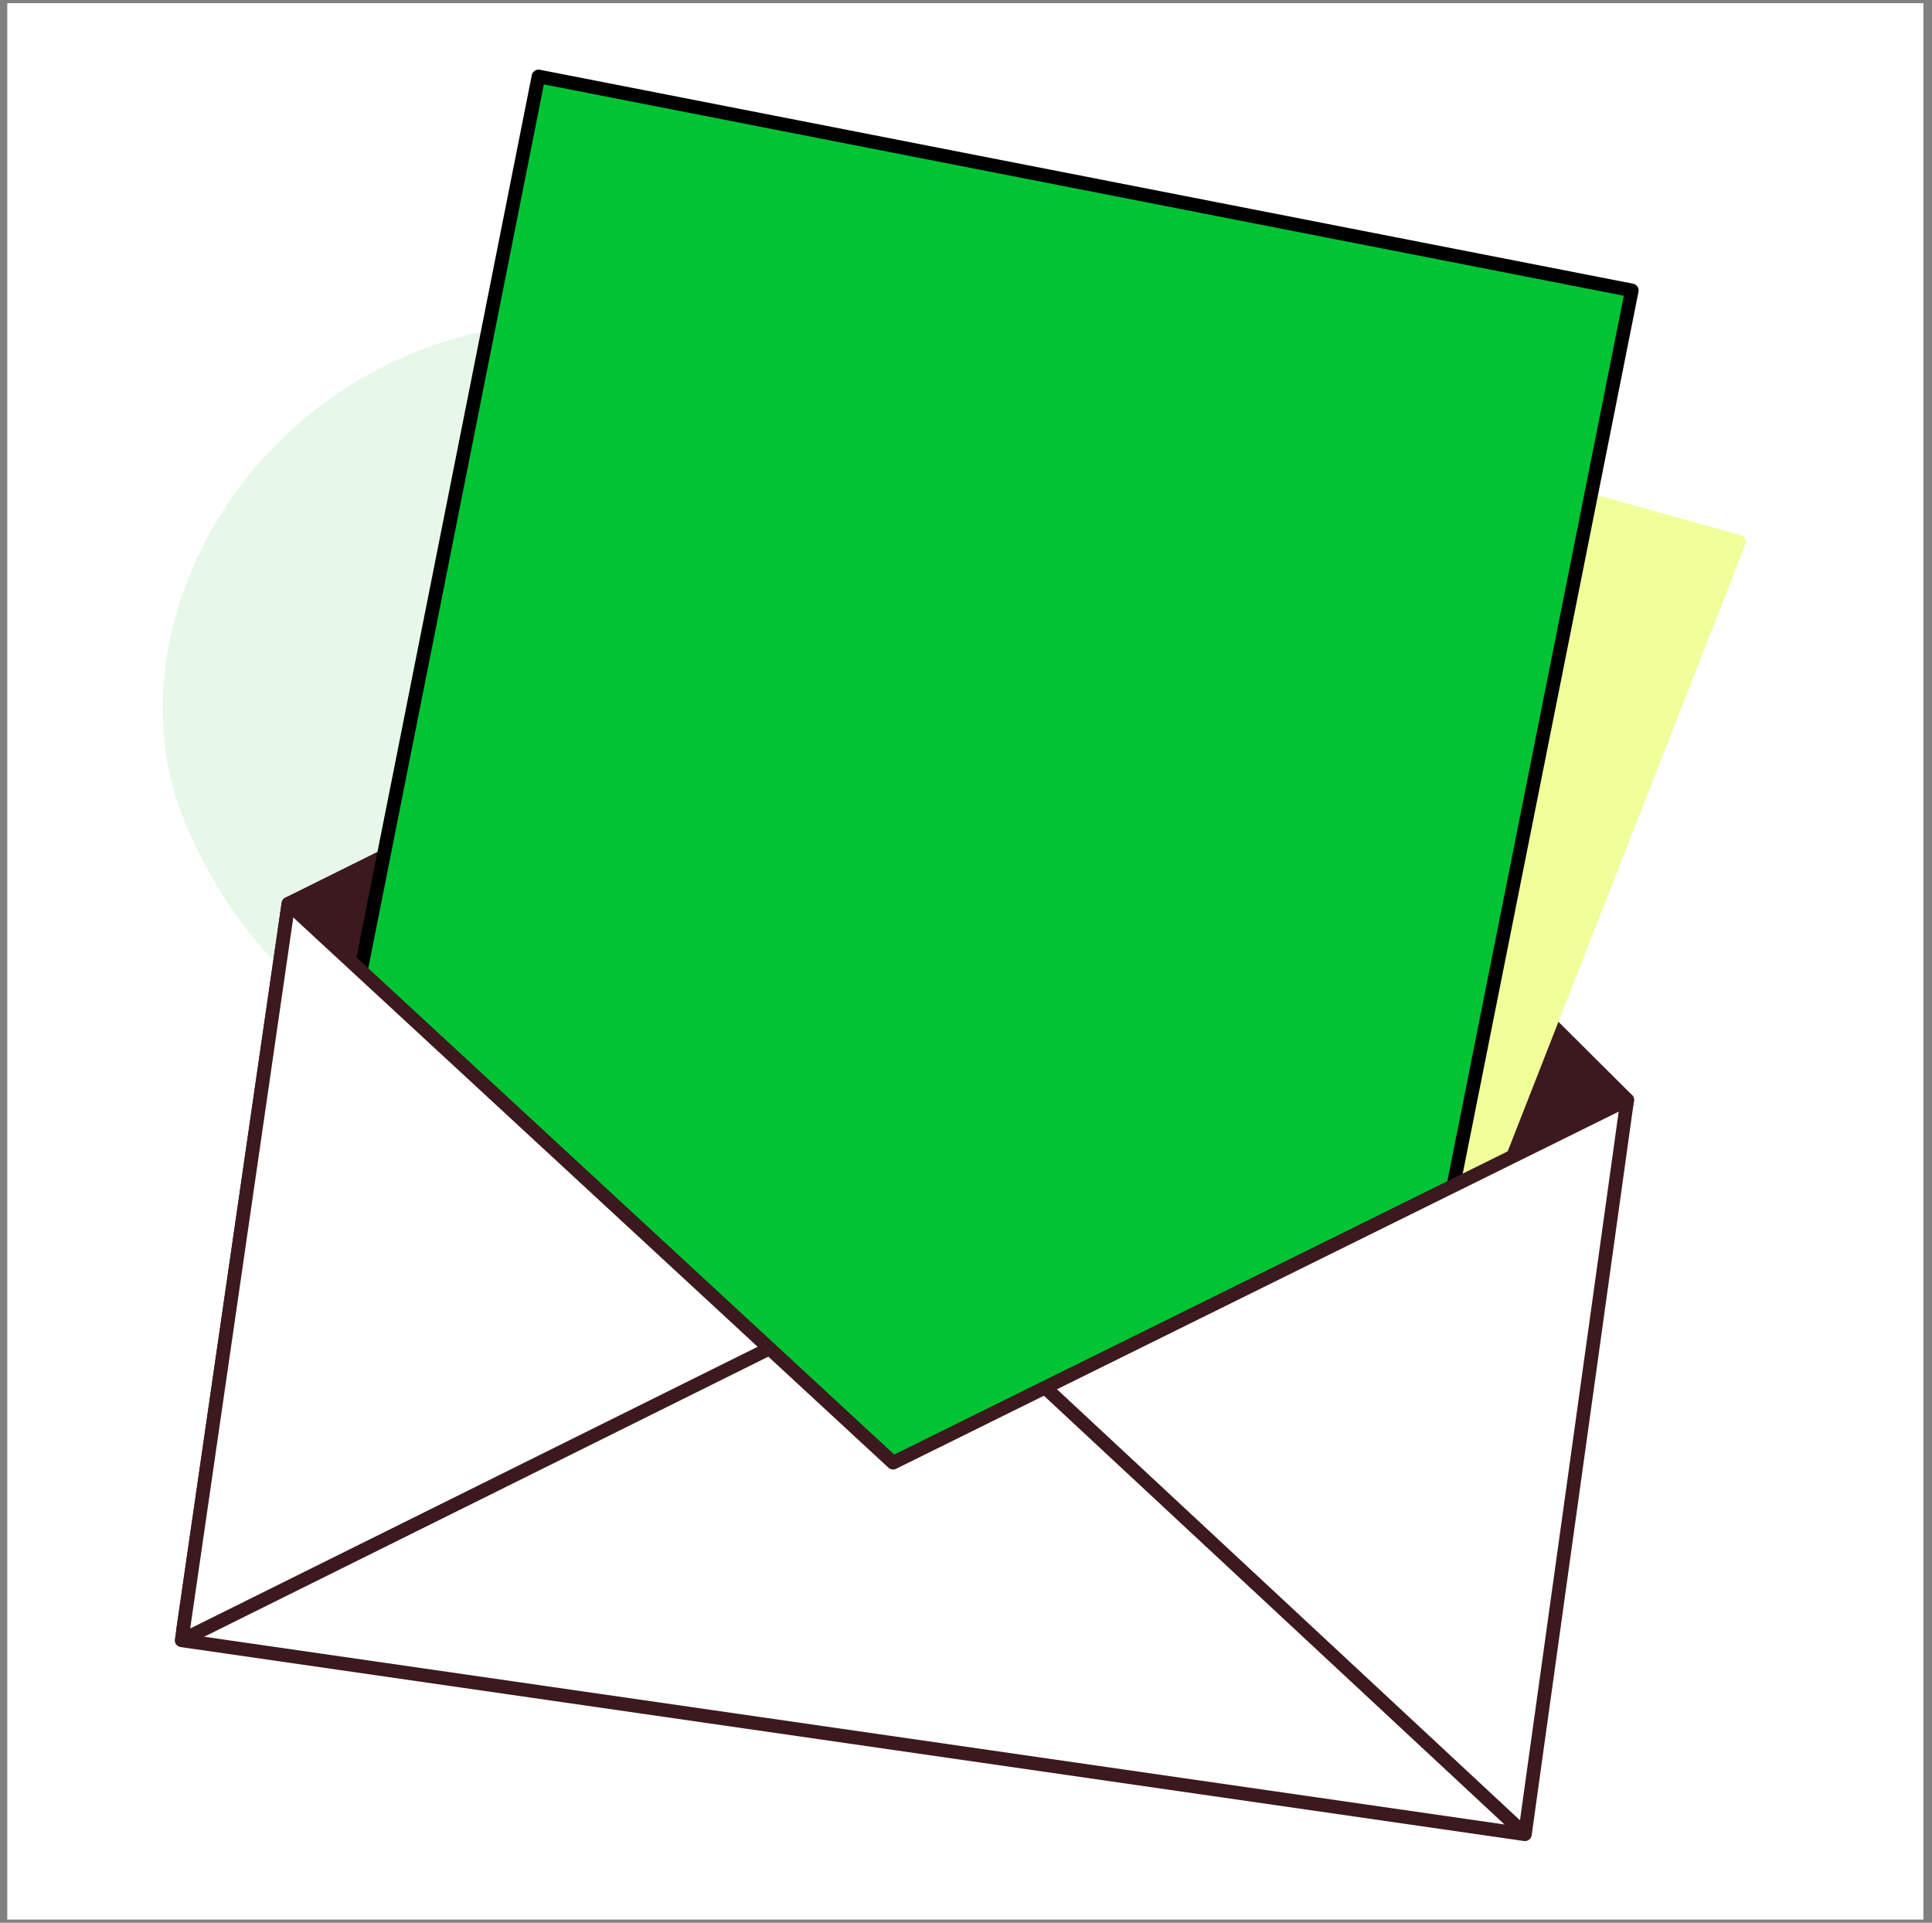 <svg width="203" height="202" viewBox="0 0 203 202" fill="none" xmlns="http://www.w3.org/2000/svg">
<rect x="0" y="0" width="203" height="202" fill="#808080" stroke="none"/>
<rect width="201.332" height="201.332" transform="translate(0.764 0.333)" fill="white"/>
<g clip-path="url(#clip0_43_24092)">
<g clip-path="url(#clip1_43_24092)">
<path d="M146.566 111.692C151.843 132.308 137.807 151.237 116.982 154.939C92.776 159.241 71.885 146.65 65.411 133.104C53.617 108.427 31.702 114.951 19.523 86.607C10.668 65.998 26.672 36.888 56.061 33.965C87.209 30.869 112.311 44.29 122.896 70.136C133.687 96.48 142.029 93.969 146.566 111.692Z" fill="#E7F8E8"/>
</g>
<path d="M19.259 171.1L30.302 94.937L110.346 55.21L170.976 115.547L157.86 186.673" fill="#3C191E"/>
<path d="M157.862 187.387C157.819 187.387 157.775 187.383 157.731 187.375C157.342 187.303 157.085 186.931 157.157 186.543L170.204 115.787L110.205 56.078L30.958 95.409L19.968 171.203C19.912 171.593 19.548 171.864 19.157 171.807C18.766 171.751 18.494 171.389 18.551 170.998L29.594 94.835C29.628 94.603 29.773 94.402 29.984 94.298L110.028 54.571C110.303 54.434 110.635 54.488 110.853 54.705L171.482 115.042C171.649 115.208 171.723 115.445 171.681 115.676L158.565 186.801C158.502 187.146 158.2 187.387 157.862 187.387Z" fill="#3C191E"/>
<path d="M182.979 56.255L93.528 31.2C93.528 31.2 93.527 31.199 93.526 31.199C93.153 31.054 92.733 31.238 92.588 31.61L50.142 133.326C50.142 133.326 50.141 133.326 50.141 133.327C49.996 133.699 50.181 134.117 50.553 134.262L138.957 168.676C139.035 168.705 139.116 168.722 139.199 168.725C139.505 168.733 139.782 168.55 139.894 168.266L183.388 57.191C183.533 56.82 183.35 56.401 182.979 56.255Z" fill="#F0FF9A"/>
<path d="M171.458 30.507L56.581 8.027L29.743 143.091L144.616 165.17L171.458 30.507Z" fill="#00C434"/>
<path d="M144.617 165.884C144.572 165.884 144.526 165.88 144.48 165.871L29.608 143.793C29.421 143.757 29.256 143.648 29.149 143.49C29.043 143.333 29.004 143.139 29.041 142.953L55.879 7.889C55.955 7.502 56.331 7.251 56.719 7.327L171.597 29.807C171.784 29.843 171.948 29.953 172.054 30.11C172.16 30.267 172.199 30.461 172.161 30.647L145.318 165.309C145.251 165.649 144.952 165.884 144.617 165.884ZM30.586 142.526L144.052 164.335L170.617 31.07L57.145 8.865L30.586 142.526Z" fill="black"/>
<path d="M170.976 115.547L93.836 153.668L30.302 94.937L19.081 172.33L160.227 192.706L170.976 115.547Z" fill="white"/>
<path d="M160.228 193.42C160.194 193.42 160.159 193.418 160.125 193.413L18.979 173.037C18.587 172.98 18.316 172.618 18.373 172.228L29.594 94.835C29.632 94.573 29.813 94.352 30.064 94.264C30.315 94.176 30.594 94.233 30.79 94.414L93.961 152.81L170.658 114.908C170.896 114.79 171.179 114.813 171.395 114.968C171.61 115.123 171.722 115.383 171.685 115.645L160.937 192.804C160.911 192.993 160.81 193.163 160.658 193.277C160.533 193.37 160.382 193.42 160.228 193.42ZM19.893 171.726L159.617 191.897L170.08 116.787L94.155 154.308C93.888 154.44 93.568 154.394 93.35 154.192L30.817 96.386L19.893 171.726Z" fill="#3C191E"/>
<path d="M19.081 172.33L80.784 141.703L19.081 172.33Z" fill="#3C191E"/>
<path d="M18.769 171.689L80.472 141.06L81.111 142.338L19.407 172.967L18.769 171.689Z" fill="#3C191E"/>
<path d="M109.864 145.828L160.227 192.706L109.864 145.828Z" fill="#3C191E"/>
<path d="M109.378 146.344L110.356 145.3L160.721 192.177L159.744 193.221L109.378 146.344Z" fill="#3C191E"/>
</g>
<defs>
<clipPath id="clip0_43_24092">
<rect width="168.14" height="188.817" fill="white" transform="translate(17.088 6.319)"/>
</clipPath>
<clipPath id="clip1_43_24092">
<rect width="130.594" height="122.27" fill="white" transform="translate(17.088 33.526)"/>
</clipPath>
</defs>
</svg>
